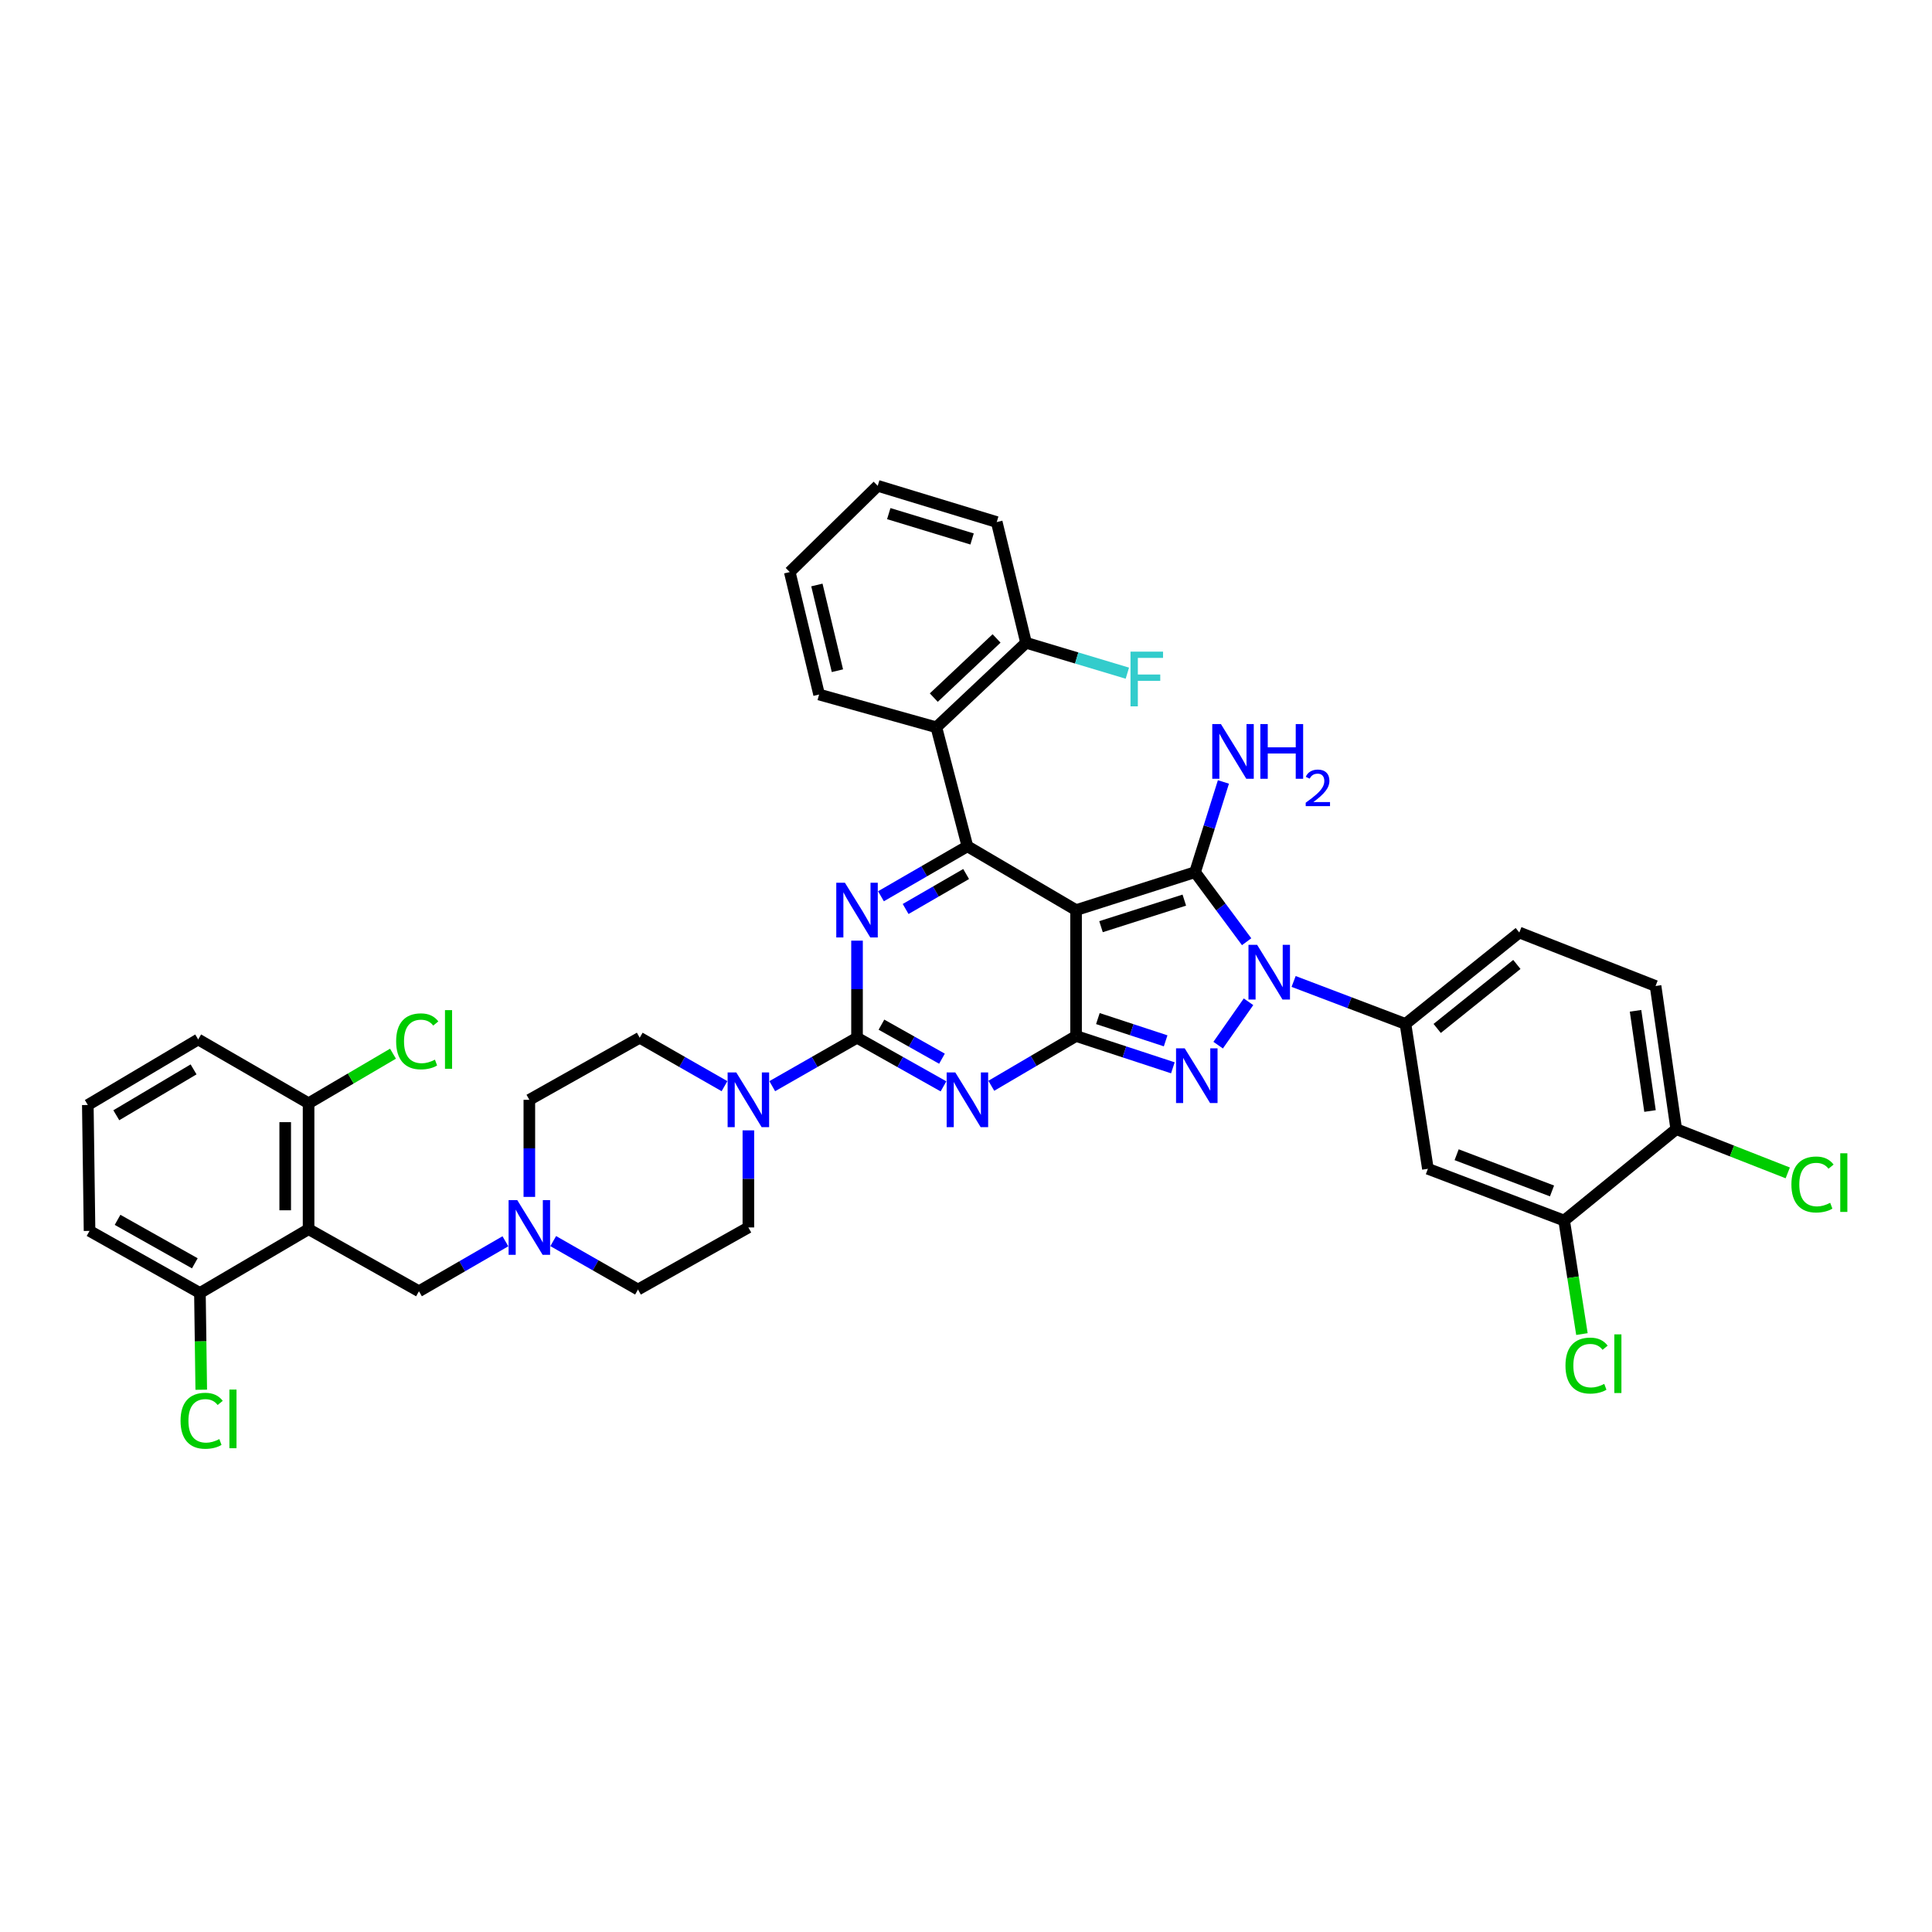 <?xml version='1.0' encoding='iso-8859-1'?>
<svg version='1.1' baseProfile='full'
              xmlns='http://www.w3.org/2000/svg'
                      xmlns:rdkit='http://www.rdkit.org/xml'
                      xmlns:xlink='http://www.w3.org/1999/xlink'
                  xml:space='preserve'
width='1000px' height='1000px' viewBox='0 0 1000 1000'>
<!-- END OF HEADER -->
<rect style='opacity:1.0;fill:#FFFFFF;stroke:none' width='1000' height='1000' x='0' y='0'> </rect>
<path class='bond-0' d='M 443.595,486.877 L 443.595,512.003' style='fill:none;fill-rule:evenodd;stroke:#0000FF;stroke-width:6px;stroke-linecap:butt;stroke-linejoin:miter;stroke-opacity:1' />
<path class='bond-0' d='M 443.595,512.003 L 443.595,537.128' style='fill:none;fill-rule:evenodd;stroke:#000000;stroke-width:6px;stroke-linecap:butt;stroke-linejoin:miter;stroke-opacity:1' />
<path class='bond-1' d='M 455.985,463.903 L 478.356,450.971' style='fill:none;fill-rule:evenodd;stroke:#0000FF;stroke-width:6px;stroke-linecap:butt;stroke-linejoin:miter;stroke-opacity:1' />
<path class='bond-1' d='M 478.356,450.971 L 500.726,438.038' style='fill:none;fill-rule:evenodd;stroke:#000000;stroke-width:6px;stroke-linecap:butt;stroke-linejoin:miter;stroke-opacity:1' />
<path class='bond-1' d='M 468.75,470.495 L 484.409,461.442' style='fill:none;fill-rule:evenodd;stroke:#0000FF;stroke-width:6px;stroke-linecap:butt;stroke-linejoin:miter;stroke-opacity:1' />
<path class='bond-1' d='M 484.409,461.442 L 500.069,452.389' style='fill:none;fill-rule:evenodd;stroke:#000000;stroke-width:6px;stroke-linecap:butt;stroke-linejoin:miter;stroke-opacity:1' />
<path class='bond-2' d='M 443.595,537.128 L 465.971,549.714' style='fill:none;fill-rule:evenodd;stroke:#000000;stroke-width:6px;stroke-linecap:butt;stroke-linejoin:miter;stroke-opacity:1' />
<path class='bond-2' d='M 465.971,549.714 L 488.348,562.299' style='fill:none;fill-rule:evenodd;stroke:#0000FF;stroke-width:6px;stroke-linecap:butt;stroke-linejoin:miter;stroke-opacity:1' />
<path class='bond-2' d='M 456.237,530.361 L 471.901,539.171' style='fill:none;fill-rule:evenodd;stroke:#000000;stroke-width:6px;stroke-linecap:butt;stroke-linejoin:miter;stroke-opacity:1' />
<path class='bond-2' d='M 471.901,539.171 L 487.565,547.981' style='fill:none;fill-rule:evenodd;stroke:#0000FF;stroke-width:6px;stroke-linecap:butt;stroke-linejoin:miter;stroke-opacity:1' />
<path class='bond-3' d='M 443.595,537.128 L 421.656,549.664' style='fill:none;fill-rule:evenodd;stroke:#000000;stroke-width:6px;stroke-linecap:butt;stroke-linejoin:miter;stroke-opacity:1' />
<path class='bond-3' d='M 421.656,549.664 L 399.716,562.2' style='fill:none;fill-rule:evenodd;stroke:#0000FF;stroke-width:6px;stroke-linecap:butt;stroke-linejoin:miter;stroke-opacity:1' />
<path class='bond-4' d='M 513.097,561.998 L 535.034,549.116' style='fill:none;fill-rule:evenodd;stroke:#0000FF;stroke-width:6px;stroke-linecap:butt;stroke-linejoin:miter;stroke-opacity:1' />
<path class='bond-4' d='M 535.034,549.116 L 556.971,536.234' style='fill:none;fill-rule:evenodd;stroke:#000000;stroke-width:6px;stroke-linecap:butt;stroke-linejoin:miter;stroke-opacity:1' />
<path class='bond-5' d='M 500.726,438.038 L 484.659,376.444' style='fill:none;fill-rule:evenodd;stroke:#000000;stroke-width:6px;stroke-linecap:butt;stroke-linejoin:miter;stroke-opacity:1' />
<path class='bond-6' d='M 500.726,438.038 L 556.971,471.066' style='fill:none;fill-rule:evenodd;stroke:#000000;stroke-width:6px;stroke-linecap:butt;stroke-linejoin:miter;stroke-opacity:1' />
<path class='bond-7' d='M 374.998,562.2 L 353.058,549.664' style='fill:none;fill-rule:evenodd;stroke:#0000FF;stroke-width:6px;stroke-linecap:butt;stroke-linejoin:miter;stroke-opacity:1' />
<path class='bond-7' d='M 353.058,549.664 L 331.119,537.128' style='fill:none;fill-rule:evenodd;stroke:#000000;stroke-width:6px;stroke-linecap:butt;stroke-linejoin:miter;stroke-opacity:1' />
<path class='bond-8' d='M 387.357,585.073 L 387.357,610.199' style='fill:none;fill-rule:evenodd;stroke:#0000FF;stroke-width:6px;stroke-linecap:butt;stroke-linejoin:miter;stroke-opacity:1' />
<path class='bond-8' d='M 387.357,610.199 L 387.357,635.324' style='fill:none;fill-rule:evenodd;stroke:#000000;stroke-width:6px;stroke-linecap:butt;stroke-linejoin:miter;stroke-opacity:1' />
<path class='bond-9' d='M 273.988,569.262 L 273.988,594.387' style='fill:none;fill-rule:evenodd;stroke:#000000;stroke-width:6px;stroke-linecap:butt;stroke-linejoin:miter;stroke-opacity:1' />
<path class='bond-9' d='M 273.988,594.387 L 273.988,619.513' style='fill:none;fill-rule:evenodd;stroke:#0000FF;stroke-width:6px;stroke-linecap:butt;stroke-linejoin:miter;stroke-opacity:1' />
<path class='bond-10' d='M 273.988,569.262 L 331.119,537.128' style='fill:none;fill-rule:evenodd;stroke:#000000;stroke-width:6px;stroke-linecap:butt;stroke-linejoin:miter;stroke-opacity:1' />
<path class='bond-11' d='M 556.971,471.066 L 556.971,536.234' style='fill:none;fill-rule:evenodd;stroke:#000000;stroke-width:6px;stroke-linecap:butt;stroke-linejoin:miter;stroke-opacity:1' />
<path class='bond-12' d='M 556.971,471.066 L 618.565,451.431' style='fill:none;fill-rule:evenodd;stroke:#000000;stroke-width:6px;stroke-linecap:butt;stroke-linejoin:miter;stroke-opacity:1' />
<path class='bond-12' d='M 569.884,479.645 L 612.999,465.9' style='fill:none;fill-rule:evenodd;stroke:#000000;stroke-width:6px;stroke-linecap:butt;stroke-linejoin:miter;stroke-opacity:1' />
<path class='bond-13' d='M 556.971,536.234 L 582.023,544.464' style='fill:none;fill-rule:evenodd;stroke:#000000;stroke-width:6px;stroke-linecap:butt;stroke-linejoin:miter;stroke-opacity:1' />
<path class='bond-13' d='M 582.023,544.464 L 607.074,552.694' style='fill:none;fill-rule:evenodd;stroke:#0000FF;stroke-width:6px;stroke-linecap:butt;stroke-linejoin:miter;stroke-opacity:1' />
<path class='bond-13' d='M 568.262,527.212 L 585.798,532.973' style='fill:none;fill-rule:evenodd;stroke:#000000;stroke-width:6px;stroke-linecap:butt;stroke-linejoin:miter;stroke-opacity:1' />
<path class='bond-13' d='M 585.798,532.973 L 603.334,538.734' style='fill:none;fill-rule:evenodd;stroke:#0000FF;stroke-width:6px;stroke-linecap:butt;stroke-linejoin:miter;stroke-opacity:1' />
<path class='bond-14' d='M 630.514,540.969 L 646.229,518.519' style='fill:none;fill-rule:evenodd;stroke:#0000FF;stroke-width:6px;stroke-linecap:butt;stroke-linejoin:miter;stroke-opacity:1' />
<path class='bond-15' d='M 645.256,487.435 L 631.91,469.433' style='fill:none;fill-rule:evenodd;stroke:#0000FF;stroke-width:6px;stroke-linecap:butt;stroke-linejoin:miter;stroke-opacity:1' />
<path class='bond-15' d='M 631.91,469.433 L 618.565,451.431' style='fill:none;fill-rule:evenodd;stroke:#000000;stroke-width:6px;stroke-linecap:butt;stroke-linejoin:miter;stroke-opacity:1' />
<path class='bond-16' d='M 669.574,508.001 L 698.523,518.993' style='fill:none;fill-rule:evenodd;stroke:#0000FF;stroke-width:6px;stroke-linecap:butt;stroke-linejoin:miter;stroke-opacity:1' />
<path class='bond-16' d='M 698.523,518.993 L 727.472,529.985' style='fill:none;fill-rule:evenodd;stroke:#000000;stroke-width:6px;stroke-linecap:butt;stroke-linejoin:miter;stroke-opacity:1' />
<path class='bond-17' d='M 618.565,451.431 L 625.903,428.082' style='fill:none;fill-rule:evenodd;stroke:#000000;stroke-width:6px;stroke-linecap:butt;stroke-linejoin:miter;stroke-opacity:1' />
<path class='bond-17' d='M 625.903,428.082 L 633.241,404.734' style='fill:none;fill-rule:evenodd;stroke:#0000FF;stroke-width:6px;stroke-linecap:butt;stroke-linejoin:miter;stroke-opacity:1' />
<path class='bond-18' d='M 286.347,642.386 L 308.286,654.922' style='fill:none;fill-rule:evenodd;stroke:#0000FF;stroke-width:6px;stroke-linecap:butt;stroke-linejoin:miter;stroke-opacity:1' />
<path class='bond-18' d='M 308.286,654.922 L 330.225,667.458' style='fill:none;fill-rule:evenodd;stroke:#000000;stroke-width:6px;stroke-linecap:butt;stroke-linejoin:miter;stroke-opacity:1' />
<path class='bond-19' d='M 261.598,642.486 L 239.223,655.419' style='fill:none;fill-rule:evenodd;stroke:#0000FF;stroke-width:6px;stroke-linecap:butt;stroke-linejoin:miter;stroke-opacity:1' />
<path class='bond-19' d='M 239.223,655.419 L 216.849,668.352' style='fill:none;fill-rule:evenodd;stroke:#000000;stroke-width:6px;stroke-linecap:butt;stroke-linejoin:miter;stroke-opacity:1' />
<path class='bond-20' d='M 330.225,667.458 L 387.357,635.324' style='fill:none;fill-rule:evenodd;stroke:#000000;stroke-width:6px;stroke-linecap:butt;stroke-linejoin:miter;stroke-opacity:1' />
<path class='bond-21' d='M 809.601,631.756 L 739.077,604.971' style='fill:none;fill-rule:evenodd;stroke:#000000;stroke-width:6px;stroke-linecap:butt;stroke-linejoin:miter;stroke-opacity:1' />
<path class='bond-21' d='M 803.317,616.431 L 753.95,597.681' style='fill:none;fill-rule:evenodd;stroke:#000000;stroke-width:6px;stroke-linecap:butt;stroke-linejoin:miter;stroke-opacity:1' />
<path class='bond-22' d='M 809.601,631.756 L 867.627,584.442' style='fill:none;fill-rule:evenodd;stroke:#000000;stroke-width:6px;stroke-linecap:butt;stroke-linejoin:miter;stroke-opacity:1' />
<path class='bond-23' d='M 809.601,631.756 L 814.203,661.135' style='fill:none;fill-rule:evenodd;stroke:#000000;stroke-width:6px;stroke-linecap:butt;stroke-linejoin:miter;stroke-opacity:1' />
<path class='bond-23' d='M 814.203,661.135 L 818.804,690.513' style='fill:none;fill-rule:evenodd;stroke:#00CC00;stroke-width:6px;stroke-linecap:butt;stroke-linejoin:miter;stroke-opacity:1' />
<path class='bond-24' d='M 739.077,604.971 L 727.472,529.985' style='fill:none;fill-rule:evenodd;stroke:#000000;stroke-width:6px;stroke-linecap:butt;stroke-linejoin:miter;stroke-opacity:1' />
<path class='bond-25' d='M 484.659,376.444 L 531.08,332.699' style='fill:none;fill-rule:evenodd;stroke:#000000;stroke-width:6px;stroke-linecap:butt;stroke-linejoin:miter;stroke-opacity:1' />
<path class='bond-25' d='M 483.327,361.08 L 515.821,330.458' style='fill:none;fill-rule:evenodd;stroke:#000000;stroke-width:6px;stroke-linecap:butt;stroke-linejoin:miter;stroke-opacity:1' />
<path class='bond-26' d='M 484.659,376.444 L 423.96,359.484' style='fill:none;fill-rule:evenodd;stroke:#000000;stroke-width:6px;stroke-linecap:butt;stroke-linejoin:miter;stroke-opacity:1' />
<path class='bond-27' d='M 531.08,332.699 L 557.298,340.565' style='fill:none;fill-rule:evenodd;stroke:#000000;stroke-width:6px;stroke-linecap:butt;stroke-linejoin:miter;stroke-opacity:1' />
<path class='bond-27' d='M 557.298,340.565 L 583.516,348.431' style='fill:none;fill-rule:evenodd;stroke:#33CCCC;stroke-width:6px;stroke-linecap:butt;stroke-linejoin:miter;stroke-opacity:1' />
<path class='bond-28' d='M 531.08,332.699 L 515.906,270.211' style='fill:none;fill-rule:evenodd;stroke:#000000;stroke-width:6px;stroke-linecap:butt;stroke-linejoin:miter;stroke-opacity:1' />
<path class='bond-29' d='M 423.96,359.484 L 408.78,296.096' style='fill:none;fill-rule:evenodd;stroke:#000000;stroke-width:6px;stroke-linecap:butt;stroke-linejoin:miter;stroke-opacity:1' />
<path class='bond-29' d='M 433.446,347.159 L 422.82,302.787' style='fill:none;fill-rule:evenodd;stroke:#000000;stroke-width:6px;stroke-linecap:butt;stroke-linejoin:miter;stroke-opacity:1' />
<path class='bond-30' d='M 515.906,270.211 L 454.306,251.463' style='fill:none;fill-rule:evenodd;stroke:#000000;stroke-width:6px;stroke-linecap:butt;stroke-linejoin:miter;stroke-opacity:1' />
<path class='bond-30' d='M 503.145,278.971 L 460.024,265.847' style='fill:none;fill-rule:evenodd;stroke:#000000;stroke-width:6px;stroke-linecap:butt;stroke-linejoin:miter;stroke-opacity:1' />
<path class='bond-31' d='M 408.78,296.096 L 454.306,251.463' style='fill:none;fill-rule:evenodd;stroke:#000000;stroke-width:6px;stroke-linecap:butt;stroke-linejoin:miter;stroke-opacity:1' />
<path class='bond-32' d='M 867.627,584.442 L 856.915,510.343' style='fill:none;fill-rule:evenodd;stroke:#000000;stroke-width:6px;stroke-linecap:butt;stroke-linejoin:miter;stroke-opacity:1' />
<path class='bond-32' d='M 854.049,575.058 L 846.551,523.188' style='fill:none;fill-rule:evenodd;stroke:#000000;stroke-width:6px;stroke-linecap:butt;stroke-linejoin:miter;stroke-opacity:1' />
<path class='bond-33' d='M 867.627,584.442 L 896.482,595.764' style='fill:none;fill-rule:evenodd;stroke:#000000;stroke-width:6px;stroke-linecap:butt;stroke-linejoin:miter;stroke-opacity:1' />
<path class='bond-33' d='M 896.482,595.764 L 925.337,607.086' style='fill:none;fill-rule:evenodd;stroke:#00CC00;stroke-width:6px;stroke-linecap:butt;stroke-linejoin:miter;stroke-opacity:1' />
<path class='bond-34' d='M 727.472,529.985 L 786.391,482.671' style='fill:none;fill-rule:evenodd;stroke:#000000;stroke-width:6px;stroke-linecap:butt;stroke-linejoin:miter;stroke-opacity:1' />
<path class='bond-34' d='M 743.883,532.319 L 785.127,499.199' style='fill:none;fill-rule:evenodd;stroke:#000000;stroke-width:6px;stroke-linecap:butt;stroke-linejoin:miter;stroke-opacity:1' />
<path class='bond-35' d='M 856.915,510.343 L 786.391,482.671' style='fill:none;fill-rule:evenodd;stroke:#000000;stroke-width:6px;stroke-linecap:butt;stroke-linejoin:miter;stroke-opacity:1' />
<path class='bond-36' d='M 216.849,668.352 L 159.718,636.218' style='fill:none;fill-rule:evenodd;stroke:#000000;stroke-width:6px;stroke-linecap:butt;stroke-linejoin:miter;stroke-opacity:1' />
<path class='bond-37' d='M 159.718,636.218 L 159.718,571.049' style='fill:none;fill-rule:evenodd;stroke:#000000;stroke-width:6px;stroke-linecap:butt;stroke-linejoin:miter;stroke-opacity:1' />
<path class='bond-37' d='M 147.622,626.443 L 147.622,580.825' style='fill:none;fill-rule:evenodd;stroke:#000000;stroke-width:6px;stroke-linecap:butt;stroke-linejoin:miter;stroke-opacity:1' />
<path class='bond-38' d='M 159.718,636.218 L 103.48,669.246' style='fill:none;fill-rule:evenodd;stroke:#000000;stroke-width:6px;stroke-linecap:butt;stroke-linejoin:miter;stroke-opacity:1' />
<path class='bond-39' d='M 159.718,571.049 L 102.586,538.022' style='fill:none;fill-rule:evenodd;stroke:#000000;stroke-width:6px;stroke-linecap:butt;stroke-linejoin:miter;stroke-opacity:1' />
<path class='bond-40' d='M 159.718,571.049 L 181.565,558.22' style='fill:none;fill-rule:evenodd;stroke:#000000;stroke-width:6px;stroke-linecap:butt;stroke-linejoin:miter;stroke-opacity:1' />
<path class='bond-40' d='M 181.565,558.22 L 203.412,545.392' style='fill:none;fill-rule:evenodd;stroke:#00CC00;stroke-width:6px;stroke-linecap:butt;stroke-linejoin:miter;stroke-opacity:1' />
<path class='bond-41' d='M 102.586,538.022 L 45.455,571.943' style='fill:none;fill-rule:evenodd;stroke:#000000;stroke-width:6px;stroke-linecap:butt;stroke-linejoin:miter;stroke-opacity:1' />
<path class='bond-41' d='M 100.192,553.51 L 60.2,577.255' style='fill:none;fill-rule:evenodd;stroke:#000000;stroke-width:6px;stroke-linecap:butt;stroke-linejoin:miter;stroke-opacity:1' />
<path class='bond-42' d='M 45.455,571.943 L 46.348,637.112' style='fill:none;fill-rule:evenodd;stroke:#000000;stroke-width:6px;stroke-linecap:butt;stroke-linejoin:miter;stroke-opacity:1' />
<path class='bond-43' d='M 46.348,637.112 L 103.48,669.246' style='fill:none;fill-rule:evenodd;stroke:#000000;stroke-width:6px;stroke-linecap:butt;stroke-linejoin:miter;stroke-opacity:1' />
<path class='bond-43' d='M 60.848,631.389 L 100.84,653.883' style='fill:none;fill-rule:evenodd;stroke:#000000;stroke-width:6px;stroke-linecap:butt;stroke-linejoin:miter;stroke-opacity:1' />
<path class='bond-44' d='M 103.48,669.246 L 103.823,694.285' style='fill:none;fill-rule:evenodd;stroke:#000000;stroke-width:6px;stroke-linecap:butt;stroke-linejoin:miter;stroke-opacity:1' />
<path class='bond-44' d='M 103.823,694.285 L 104.167,719.325' style='fill:none;fill-rule:evenodd;stroke:#00CC00;stroke-width:6px;stroke-linecap:butt;stroke-linejoin:miter;stroke-opacity:1' />
<path  class='atom-0' d='M 437.335 456.906
L 446.615 471.906
Q 447.535 473.386, 449.015 476.066
Q 450.495 478.746, 450.575 478.906
L 450.575 456.906
L 454.335 456.906
L 454.335 485.226
L 450.455 485.226
L 440.495 468.826
Q 439.335 466.906, 438.095 464.706
Q 436.895 462.506, 436.535 461.826
L 436.535 485.226
L 432.855 485.226
L 432.855 456.906
L 437.335 456.906
' fill='#0000FF'/>
<path  class='atom-2' d='M 494.466 555.102
L 503.746 570.102
Q 504.666 571.582, 506.146 574.262
Q 507.626 576.942, 507.706 577.102
L 507.706 555.102
L 511.466 555.102
L 511.466 583.422
L 507.586 583.422
L 497.626 567.022
Q 496.466 565.102, 495.226 562.902
Q 494.026 560.702, 493.666 560.022
L 493.666 583.422
L 489.986 583.422
L 489.986 555.102
L 494.466 555.102
' fill='#0000FF'/>
<path  class='atom-4' d='M 381.097 555.102
L 390.377 570.102
Q 391.297 571.582, 392.777 574.262
Q 394.257 576.942, 394.337 577.102
L 394.337 555.102
L 398.097 555.102
L 398.097 583.422
L 394.217 583.422
L 384.257 567.022
Q 383.097 565.102, 381.857 562.902
Q 380.657 560.702, 380.297 560.022
L 380.297 583.422
L 376.617 583.422
L 376.617 555.102
L 381.097 555.102
' fill='#0000FF'/>
<path  class='atom-8' d='M 613.198 542.603
L 622.478 557.603
Q 623.398 559.083, 624.878 561.763
Q 626.358 564.443, 626.438 564.603
L 626.438 542.603
L 630.198 542.603
L 630.198 570.923
L 626.318 570.923
L 616.358 554.523
Q 615.198 552.603, 613.958 550.403
Q 612.758 548.203, 612.398 547.523
L 612.398 570.923
L 608.718 570.923
L 608.718 542.603
L 613.198 542.603
' fill='#0000FF'/>
<path  class='atom-9' d='M 650.688 489.046
L 659.968 504.046
Q 660.888 505.526, 662.368 508.206
Q 663.848 510.886, 663.928 511.046
L 663.928 489.046
L 667.688 489.046
L 667.688 517.366
L 663.808 517.366
L 653.848 500.966
Q 652.688 499.046, 651.448 496.846
Q 650.248 494.646, 649.888 493.966
L 649.888 517.366
L 646.208 517.366
L 646.208 489.046
L 650.688 489.046
' fill='#0000FF'/>
<path  class='atom-11' d='M 631.947 374.777
L 641.227 389.777
Q 642.147 391.257, 643.627 393.937
Q 645.107 396.617, 645.187 396.777
L 645.187 374.777
L 648.947 374.777
L 648.947 403.097
L 645.067 403.097
L 635.107 386.697
Q 633.947 384.777, 632.707 382.577
Q 631.507 380.377, 631.147 379.697
L 631.147 403.097
L 627.467 403.097
L 627.467 374.777
L 631.947 374.777
' fill='#0000FF'/>
<path  class='atom-11' d='M 652.347 374.777
L 656.187 374.777
L 656.187 386.817
L 670.667 386.817
L 670.667 374.777
L 674.507 374.777
L 674.507 403.097
L 670.667 403.097
L 670.667 390.017
L 656.187 390.017
L 656.187 403.097
L 652.347 403.097
L 652.347 374.777
' fill='#0000FF'/>
<path  class='atom-11' d='M 675.879 402.103
Q 676.566 400.334, 678.203 399.357
Q 679.839 398.354, 682.11 398.354
Q 684.935 398.354, 686.519 399.885
Q 688.103 401.417, 688.103 404.136
Q 688.103 406.908, 686.043 409.495
Q 684.011 412.082, 679.787 415.145
L 688.419 415.145
L 688.419 417.257
L 675.827 417.257
L 675.827 415.488
Q 679.311 413.006, 681.371 411.158
Q 683.456 409.31, 684.459 407.647
Q 685.463 405.984, 685.463 404.268
Q 685.463 402.473, 684.565 401.469
Q 683.667 400.466, 682.11 400.466
Q 680.605 400.466, 679.602 401.073
Q 678.599 401.681, 677.886 403.027
L 675.879 402.103
' fill='#0000FF'/>
<path  class='atom-12' d='M 267.728 621.164
L 277.008 636.164
Q 277.928 637.644, 279.408 640.324
Q 280.888 643.004, 280.968 643.164
L 280.968 621.164
L 284.728 621.164
L 284.728 649.484
L 280.848 649.484
L 270.888 633.084
Q 269.728 631.164, 268.488 628.964
Q 267.288 626.764, 266.928 626.084
L 266.928 649.484
L 263.248 649.484
L 263.248 621.164
L 267.728 621.164
' fill='#0000FF'/>
<path  class='atom-18' d='M 585.147 337.287
L 601.987 337.287
L 601.987 340.527
L 588.947 340.527
L 588.947 349.127
L 600.547 349.127
L 600.547 352.407
L 588.947 352.407
L 588.947 365.607
L 585.147 365.607
L 585.147 337.287
' fill='#33CCCC'/>
<path  class='atom-26' d='M 810.286 706.828
Q 810.286 699.788, 813.566 696.108
Q 816.886 692.388, 823.166 692.388
Q 829.006 692.388, 832.126 696.508
L 829.486 698.668
Q 827.206 695.668, 823.166 695.668
Q 818.886 695.668, 816.606 698.548
Q 814.366 701.388, 814.366 706.828
Q 814.366 712.428, 816.686 715.308
Q 819.046 718.188, 823.606 718.188
Q 826.726 718.188, 830.366 716.308
L 831.486 719.308
Q 830.006 720.268, 827.766 720.828
Q 825.526 721.388, 823.046 721.388
Q 816.886 721.388, 813.566 717.628
Q 810.286 713.868, 810.286 706.828
' fill='#00CC00'/>
<path  class='atom-26' d='M 835.566 690.668
L 839.246 690.668
L 839.246 721.028
L 835.566 721.028
L 835.566 690.668
' fill='#00CC00'/>
<path  class='atom-27' d='M 927.231 613.094
Q 927.231 606.054, 930.511 602.374
Q 933.831 598.654, 940.111 598.654
Q 945.951 598.654, 949.071 602.774
L 946.431 604.934
Q 944.151 601.934, 940.111 601.934
Q 935.831 601.934, 933.551 604.814
Q 931.311 607.654, 931.311 613.094
Q 931.311 618.694, 933.631 621.574
Q 935.991 624.454, 940.551 624.454
Q 943.671 624.454, 947.311 622.574
L 948.431 625.574
Q 946.951 626.534, 944.711 627.094
Q 942.471 627.654, 939.991 627.654
Q 933.831 627.654, 930.511 623.894
Q 927.231 620.134, 927.231 613.094
' fill='#00CC00'/>
<path  class='atom-27' d='M 952.511 596.934
L 956.191 596.934
L 956.191 627.294
L 952.511 627.294
L 952.511 596.934
' fill='#00CC00'/>
<path  class='atom-38' d='M 205.042 539.002
Q 205.042 531.962, 208.322 528.282
Q 211.642 524.562, 217.922 524.562
Q 223.762 524.562, 226.882 528.682
L 224.242 530.842
Q 221.962 527.842, 217.922 527.842
Q 213.642 527.842, 211.362 530.722
Q 209.122 533.562, 209.122 539.002
Q 209.122 544.602, 211.442 547.482
Q 213.802 550.362, 218.362 550.362
Q 221.482 550.362, 225.122 548.482
L 226.242 551.482
Q 224.762 552.442, 222.522 553.002
Q 220.282 553.562, 217.802 553.562
Q 211.642 553.562, 208.322 549.802
Q 205.042 546.042, 205.042 539.002
' fill='#00CC00'/>
<path  class='atom-38' d='M 230.322 522.842
L 234.002 522.842
L 234.002 553.202
L 230.322 553.202
L 230.322 522.842
' fill='#00CC00'/>
<path  class='atom-39' d='M 93.454 735.394
Q 93.454 728.354, 96.734 724.674
Q 100.054 720.954, 106.334 720.954
Q 112.174 720.954, 115.294 725.074
L 112.654 727.234
Q 110.374 724.234, 106.334 724.234
Q 102.054 724.234, 99.774 727.114
Q 97.534 729.954, 97.534 735.394
Q 97.534 740.994, 99.854 743.874
Q 102.214 746.754, 106.774 746.754
Q 109.894 746.754, 113.534 744.874
L 114.654 747.874
Q 113.174 748.834, 110.934 749.394
Q 108.694 749.954, 106.214 749.954
Q 100.054 749.954, 96.734 746.194
Q 93.454 742.434, 93.454 735.394
' fill='#00CC00'/>
<path  class='atom-39' d='M 118.734 719.234
L 122.414 719.234
L 122.414 749.594
L 118.734 749.594
L 118.734 719.234
' fill='#00CC00'/>
</svg>
